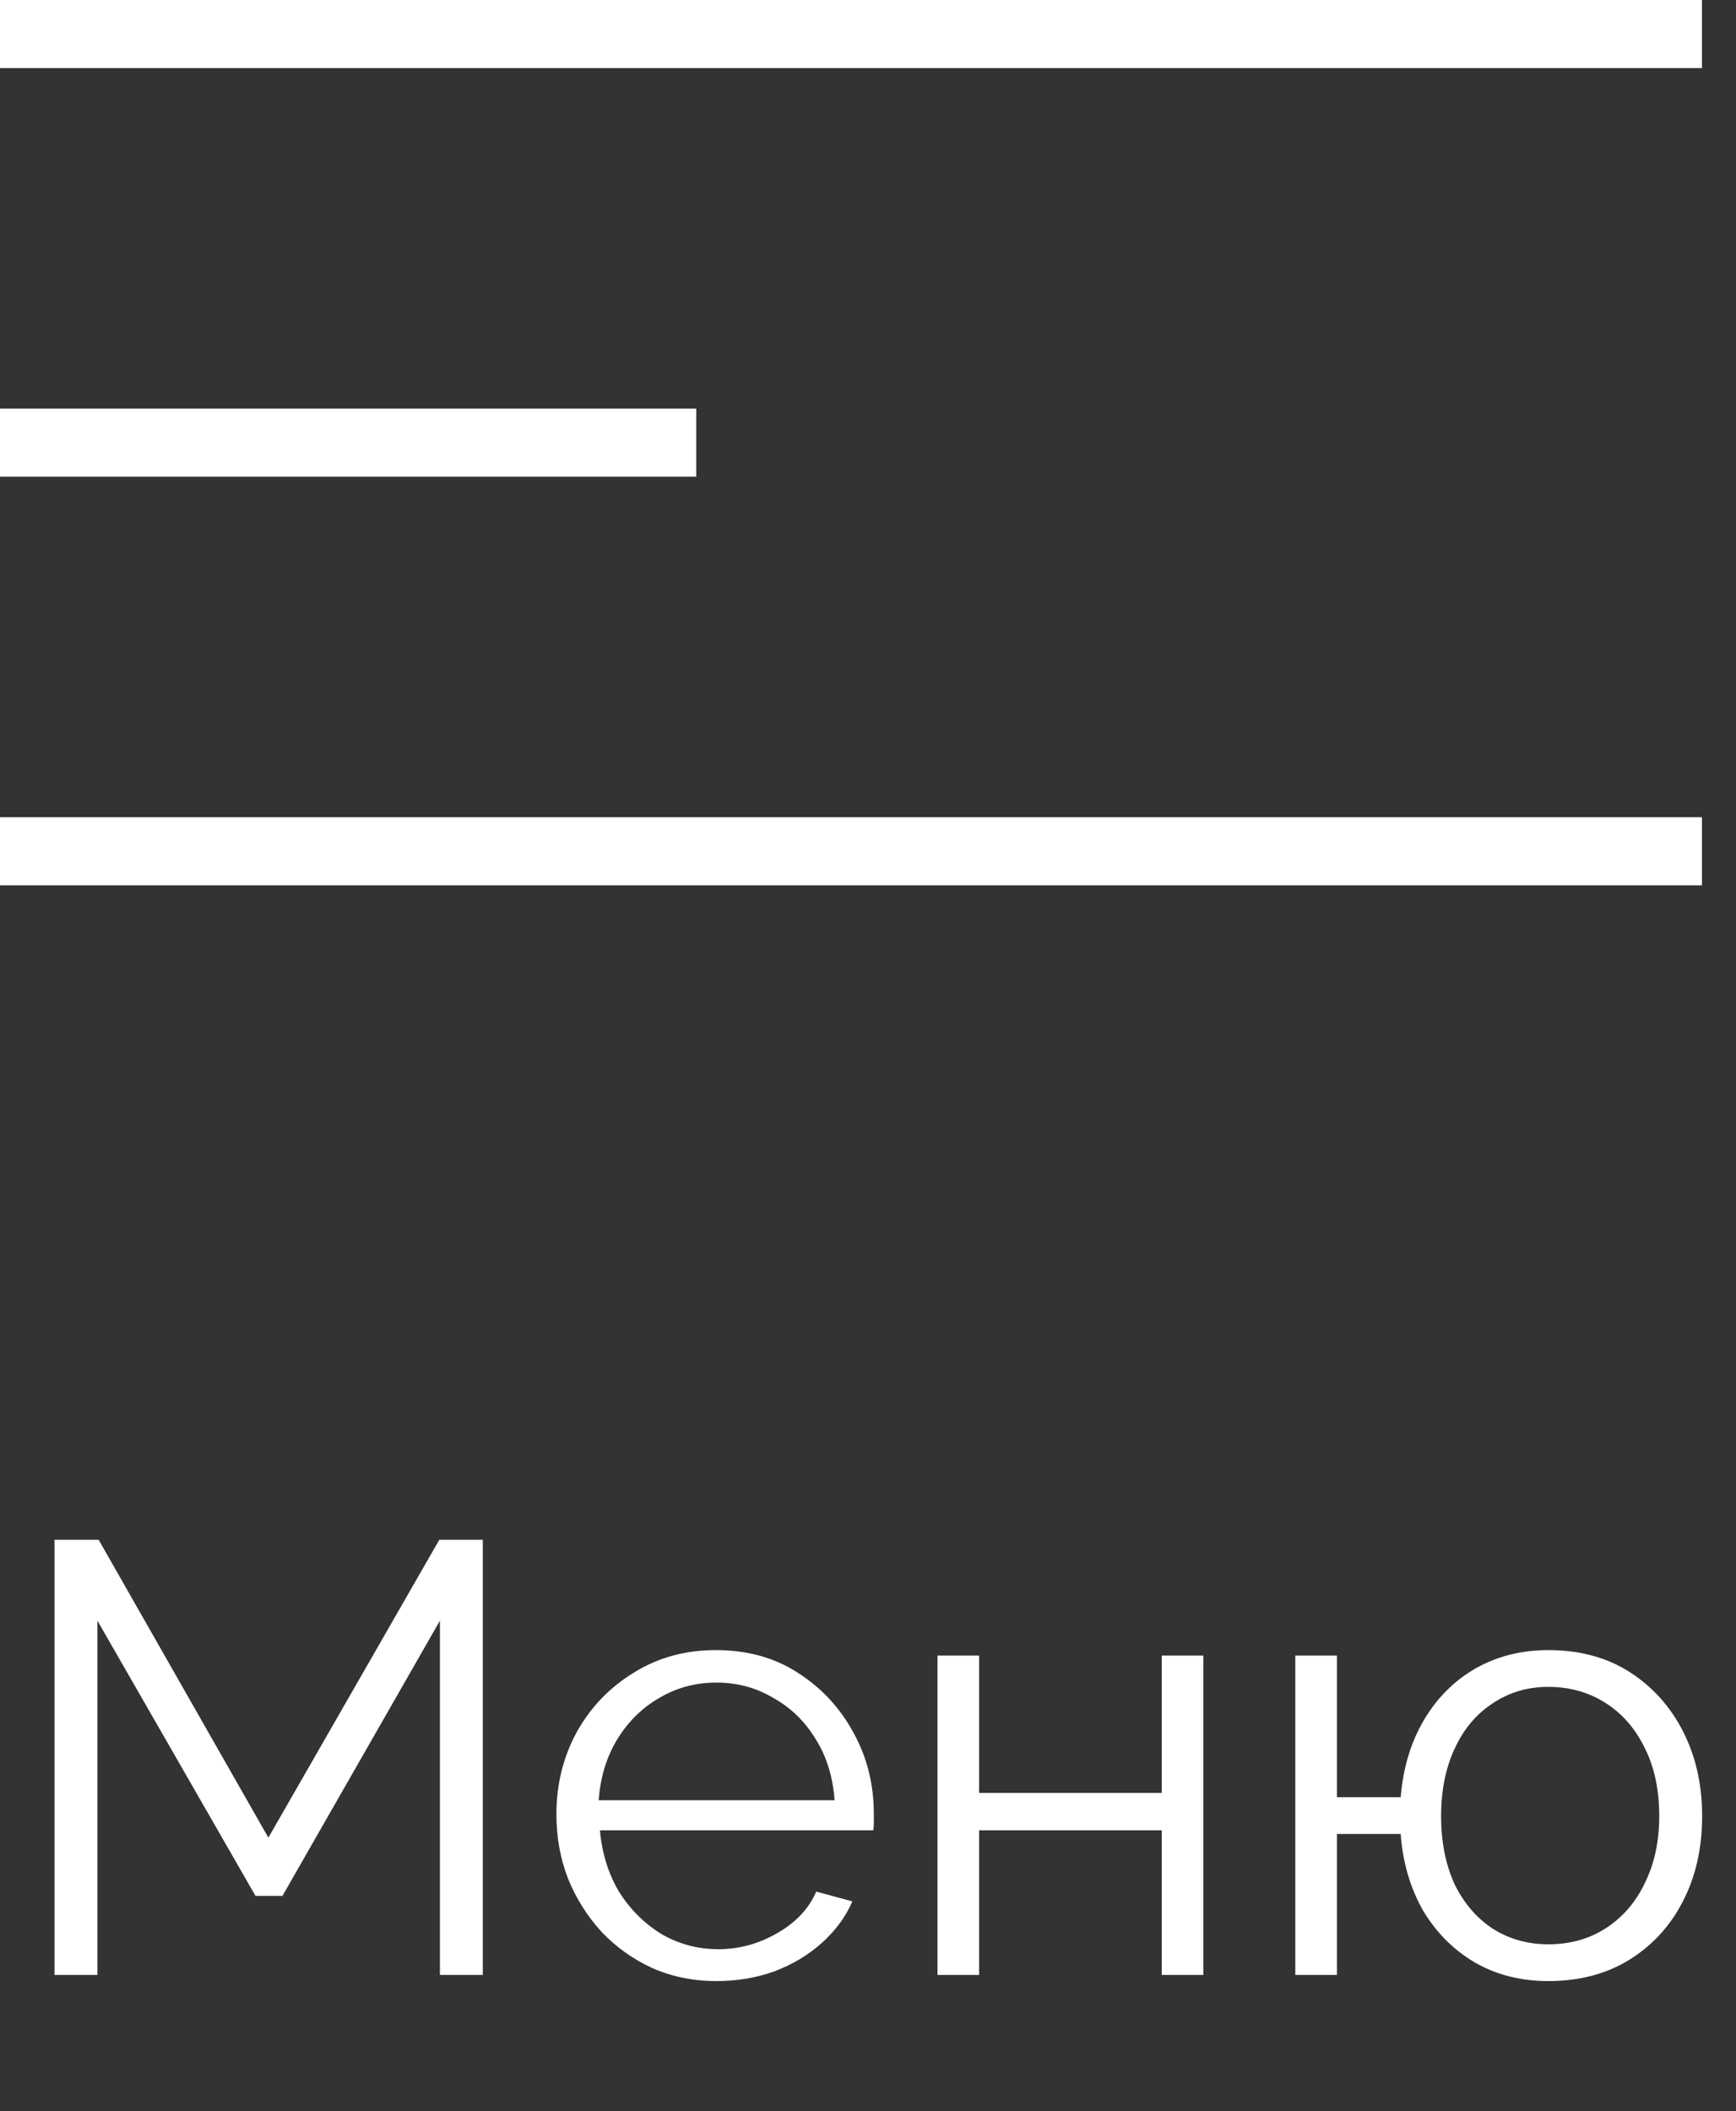 <?xml version="1.0" encoding="UTF-8"?> <svg xmlns="http://www.w3.org/2000/svg" width="51" height="62" viewBox="0 0 51 62" fill="none"><rect x="0" y="0" width="51" height="62" fill="#333333" stroke="none"/><path d="M12.924 58V47.596L8.298 55.678H7.506L2.862 47.596V58H1.602V45.22H2.898L7.884 53.968L12.906 45.22H14.184V58H12.924ZM21.044 58.18C20.372 58.18 19.748 58.054 19.172 57.802C18.596 57.538 18.099 57.184 17.678 56.74C17.259 56.284 16.928 55.762 16.689 55.174C16.46 54.586 16.346 53.956 16.346 53.284C16.346 52.408 16.544 51.604 16.941 50.872C17.349 50.14 17.907 49.558 18.614 49.126C19.323 48.682 20.127 48.46 21.026 48.46C21.951 48.46 22.755 48.682 23.439 49.126C24.134 49.57 24.68 50.158 25.076 50.89C25.473 51.61 25.671 52.402 25.671 53.266C25.671 53.362 25.671 53.458 25.671 53.554C25.671 53.638 25.665 53.704 25.652 53.752H17.625C17.684 54.424 17.87 55.024 18.183 55.552C18.506 56.068 18.921 56.482 19.424 56.794C19.941 57.094 20.498 57.244 21.099 57.244C21.71 57.244 22.287 57.088 22.826 56.776C23.378 56.464 23.762 56.056 23.979 55.552L25.041 55.84C24.849 56.284 24.555 56.686 24.159 57.046C23.762 57.406 23.294 57.688 22.755 57.892C22.227 58.084 21.657 58.18 21.044 58.18ZM17.588 52.87H24.518C24.471 52.186 24.285 51.586 23.96 51.07C23.648 50.554 23.235 50.152 22.718 49.864C22.215 49.564 21.657 49.414 21.044 49.414C20.433 49.414 19.875 49.564 19.37 49.864C18.866 50.152 18.453 50.56 18.128 51.088C17.817 51.604 17.637 52.198 17.588 52.87ZM27.541 58V48.622H28.765V52.654H34.129V48.622H35.353V58H34.129V53.752H28.765V58H27.541ZM45.487 58.18C44.671 58.18 43.945 57.994 43.309 57.622C42.685 57.25 42.181 56.74 41.797 56.092C41.425 55.432 41.209 54.688 41.149 53.86H39.277V58H38.053V48.622H39.277V52.78H41.149C41.221 51.916 41.449 51.16 41.833 50.512C42.217 49.864 42.721 49.36 43.345 49C43.981 48.64 44.695 48.46 45.487 48.46C46.411 48.46 47.209 48.676 47.881 49.108C48.553 49.54 49.075 50.122 49.447 50.854C49.819 51.586 50.005 52.414 50.005 53.338C50.005 54.286 49.813 55.126 49.429 55.858C49.057 56.578 48.529 57.148 47.845 57.568C47.173 57.976 46.387 58.18 45.487 58.18ZM45.487 57.1C46.135 57.1 46.705 56.938 47.197 56.614C47.689 56.29 48.067 55.846 48.331 55.282C48.607 54.718 48.745 54.07 48.745 53.338C48.745 52.558 48.601 51.886 48.313 51.322C48.037 50.758 47.653 50.32 47.161 50.008C46.669 49.696 46.111 49.54 45.487 49.54C44.875 49.54 44.329 49.702 43.849 50.026C43.369 50.338 42.997 50.782 42.733 51.358C42.469 51.922 42.337 52.582 42.337 53.338C42.337 54.094 42.469 54.76 42.733 55.336C43.009 55.9 43.387 56.338 43.867 56.65C44.347 56.95 44.887 57.1 45.487 57.1Z" fill="white"></path><rect width="50" height="2" fill="white"></rect><rect y="12" width="20.454" height="2" fill="white"></rect><rect y="24" width="50" height="2" fill="white"></rect></svg> 